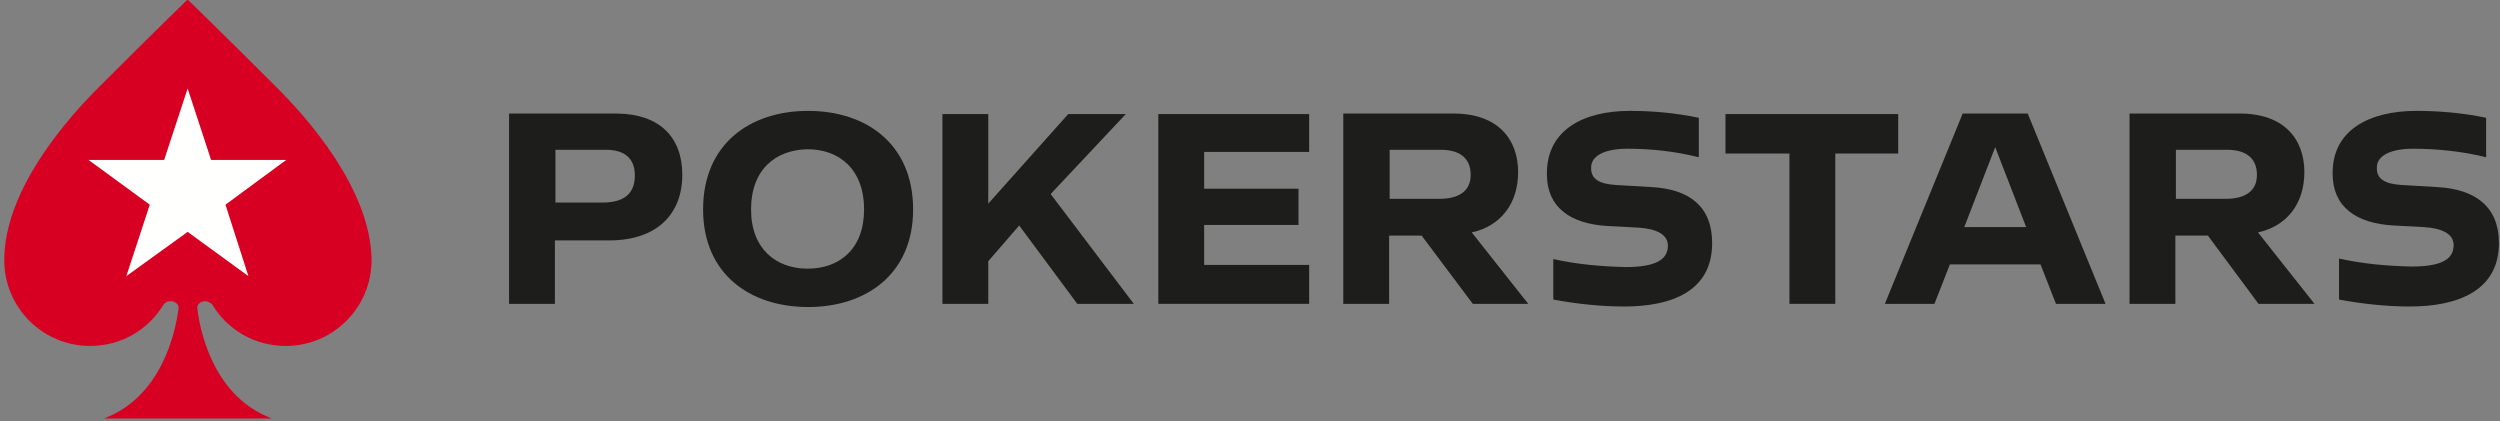 <svg version="1.2" xmlns="http://www.w3.org/2000/svg" viewBox="0 0 469 79" width="469" height="79">
	<rect x="0" y="0" width="469" height="79" fill="#808080" stroke="none"/>
	<title>Pokerstars-svg</title>
	<style>
		.s0 { fill: #1d1d1b } 
		.s1 { fill: #d70022 } 
		.s2 { fill: #fffffe } 
	</style>
	<path fill-rule="evenodd" class="s0" d="m128 32.8c0 7.3-4.7 12.3-13.7 12.3h-10.2v11.9h-8.6v-35.7h20.3c7.9 0.1 12.2 4.4 12.2 11.5zm-8.9 0.1c0-3.4-2.2-4.8-5.4-4.8h-9.5v9.9h8.8c4 0 6.1-1.6 6.1-5.1z"/>
	<path fill-rule="evenodd" class="s0" d="m171.3 39.3c0 12.1-8.8 18.3-19.7 18.3-10.9 0-19.7-6.2-19.7-18.3 0-12.3 8.8-18.5 19.7-18.5 10.9 0 19.7 6.2 19.7 18.5zm-9.2 0c0-7.6-4.7-11.3-10.6-11.3-5.9 0.1-10.6 3.7-10.6 11.3 0 7.4 4.7 11.1 10.6 11.1 6 0 10.6-3.7 10.6-11.1z"/>
	<path class="s0" d="m191.2 42.3l-5.8 6.7v8h-8.6v-35.6h8.6v16.8l15-16.8h10.8l-14.1 15 15.6 20.6h-10.6l-10.9-14.7"/>
	<path class="s0" d="m225.9 28.5v6.9h17.7v6.8h-17.7v7.5h19.7v7.3h-28.3v-35.6h28.3v7.1h-19.7"/>
	<path fill-rule="evenodd" class="s0" d="m266.7 44.2h-6.1v12.8h-8.6v-35.7h20.7c8.3 0 12.1 4.8 12.1 11 0 5.8-3.2 10.1-8.7 11.3l10.6 13.4h-10.4zm3.3-6.9c3.5 0 5.9-1.3 5.9-4.5 0-3.4-2.4-4.7-5.6-4.7h-9.6v9.2z"/>
	<path fill-rule="evenodd" class="s0" d="m305.8 20.8c4.3 0 8.6 0.4 12.9 1.3v7.4c-4.4-1.1-8.9-1.6-13.4-1.6-4.2 0-6.8 1.3-6.8 3.5-0.1 2.1 1.4 3.1 4.6 3.3l6.8 0.4c7.1 0.4 11.3 3.7 11.3 10.5 0 9.1-7.7 11.9-16.5 11.9-4.5 0-8.9-0.5-13.3-1.3v-7.6c4.5 1 9 1.4 13.6 1.5 5.4 0 7.9-1.3 7.9-4 0-2.2-2.3-3.2-5.6-3.4l-5.7-0.3c-7-0.4-11.4-3.5-11.4-9.7-0.1-8.3 6.8-11.9 15.6-11.9z"/>
	<path class="s0" d="m356.1 28.8h-11.8v28.2h-8.6v-28.2h-12v-7.4h32.4v7.4"/>
	<path fill-rule="evenodd" class="s0" d="m382.8 49.6h-17l-2.9 7.4h-9.3l14.6-35.7h12.2l14.6 35.7h-9.3zm-2.7-7l-5.8-15-5.8 15z"/>
	<path fill-rule="evenodd" class="s0" d="m414.2 44.2h-6.1v12.8h-8.6v-35.7h20.7c8.3 0 12.1 4.8 12.1 11 0 5.8-3.2 10.1-8.7 11.3l10.6 13.4h-10.5zm3.3-6.9c3.5 0 5.9-1.3 5.9-4.5 0-3.4-2.4-4.7-5.6-4.7h-9.6v9.2z"/>
	<path fill-rule="evenodd" class="s0" d="m453.3 20.8c4.3 0 8.9 0.4 13.1 1.3v7.4c-4.4-1.1-9.2-1.6-13.7-1.6-4.2 0-6.8 1.3-6.8 3.5-0.1 2.1 1.4 3.1 4.6 3.3l6.8 0.4c7.1 0.4 11.5 3.7 11.5 10.5 0 9.1-8 11.9-16.7 11.9-4.5 0-8.9-0.5-13.3-1.3v-7.7c4.5 1 9 1.4 13.6 1.5 5.5 0 7.9-1.3 7.9-4 0-2.2-2.3-3.2-5.6-3.4l-5.7-0.3c-7-0.4-11.4-3.5-11.4-9.7-0.1-8.2 6.9-11.8 15.7-11.8z"/>
	<path fill-rule="evenodd" class="s1" d="m52 16.5c-10.3-10.3-16.8-16.6-16.8-16.6 0 0-6.6 6.4-16.8 16.6-5.4 5.4-17.6 18.9-17.6 32.3 0 8.9 7.2 16.1 16.1 16.1 5.9 0 11-3.1 13.8-7.8 0.3-0.4 0.8-0.6 1.3-0.6 0.8 0 1.6 0.6 1.5 1.3-0.6 4.8-3.3 16.7-14 20.7h31.5c-10.7-4-13.4-15.8-14-20.7-0.1-0.7 0.7-1.3 1.5-1.3 0.5 0 1 0.3 1.3 0.6 2.8 4.7 7.9 7.8 13.8 7.8 8.9 0 16.1-7.2 16.1-16.1-0.1-13.4-12.3-26.9-17.7-32.3z"/>
	<path class="s2" d="m35.2 16.6l4.4 13.4h14.1l-11.4 8.4 4.3 13.4-11.4-8.3-11.5 8.3 4.4-13.4-11.5-8.4h14.2l4.4-13.4"/>
</svg>